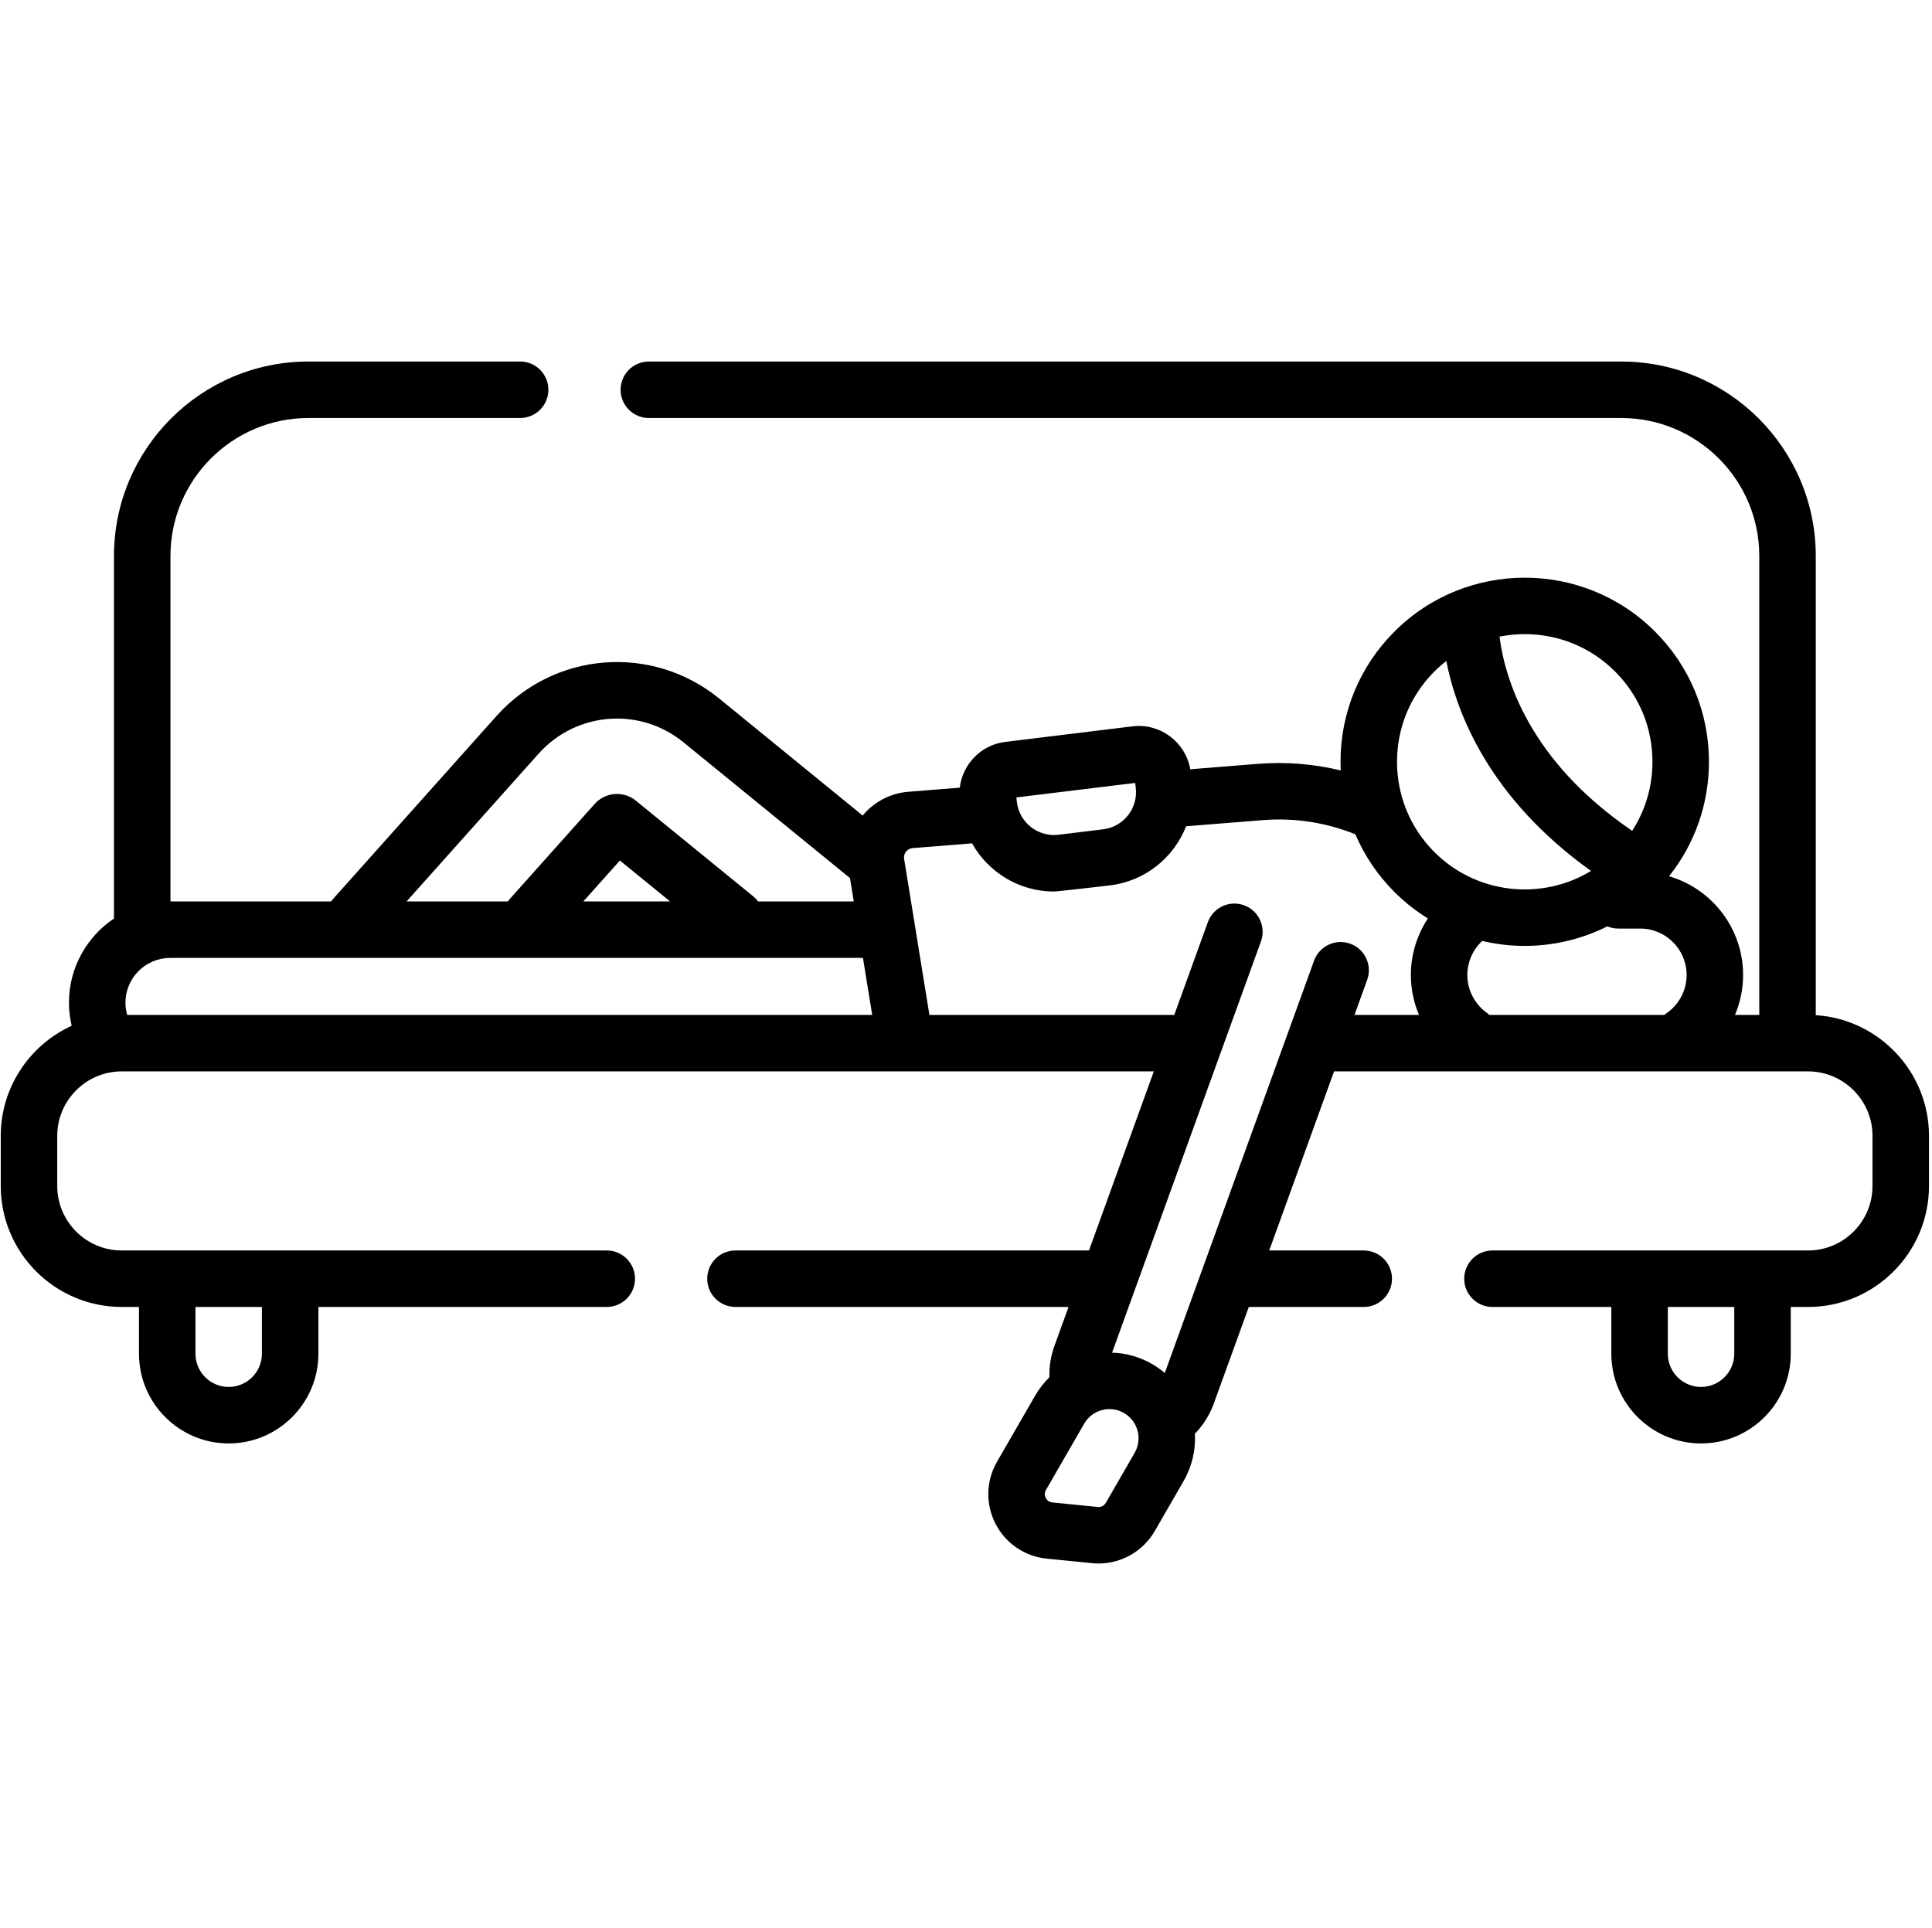 <svg width="513" height="512" viewBox="0 0 513 512" fill="none" xmlns="http://www.w3.org/2000/svg">
<g clip-path="url(#clip0_175_1118)">
<g clip-path="url(#clip1_175_1118)">
<path d="M482.136 269.573V147.64C482.136 119.164 458.972 96.004 430.499 96.004H172.289C168.145 96.004 164.789 99.359 164.789 103.504C164.789 107.644 168.145 111.004 172.289 111.004H430.499C450.702 111.004 467.136 127.437 467.136 147.64V269.503H460.691C462.085 266.191 462.843 262.597 462.843 258.905C462.843 246.495 454.527 236.003 443.179 232.679C450.038 224.062 453.773 213.464 453.773 202.289C453.773 189.226 448.687 176.941 439.445 167.703C420.378 148.632 389.343 148.632 370.273 167.703C361.035 176.941 355.945 189.222 355.945 202.289C355.945 203.058 355.968 203.824 356.003 204.585C348.839 202.851 341.382 202.246 333.988 202.839L316.047 204.273C314.785 197.05 308.066 191.98 300.699 192.878L266.941 197.003C260.465 197.792 255.582 202.949 254.848 209.16L241.145 210.257C236.438 210.632 232.07 212.929 229.066 216.562L190.961 185.488C173.125 170.945 147.141 173 131.805 190.164L88.446 238.706C88.254 238.921 88.083 239.144 87.919 239.37H45.263V147.636C45.263 127.437 61.696 111 81.899 111H138.11C142.254 111 145.61 107.644 145.61 103.5C145.61 99.359 142.254 96 138.11 96H81.899C53.426 96 30.263 119.164 30.263 147.636V243.913C23.059 248.741 18.309 256.956 18.309 266.261C18.309 268.327 18.559 270.39 19.028 272.394C7.935 277.464 0.2 288.655 0.2 301.628V314.933C0.2 332.647 14.61 347.057 32.329 347.057H36.903V359.479C36.903 372.612 47.591 383.3 60.723 383.3C73.856 383.3 84.544 372.612 84.544 359.479V347.057H161.11C165.254 347.057 168.61 343.702 168.61 339.558C168.61 335.417 165.254 332.058 161.11 332.058H32.329C22.884 332.058 15.2 324.374 15.2 314.933V301.628C15.2 292.183 22.884 284.503 32.329 284.503H306.371L289.156 332.058H195.289C191.145 332.058 187.789 335.417 187.789 339.558C187.789 343.702 191.145 347.057 195.289 347.057H283.726L279.984 357.393C279.016 360.065 278.566 362.901 278.648 365.721C277.207 367.147 275.93 368.757 274.891 370.561L264.734 388.167C261.805 393.249 261.652 399.401 264.332 404.62C267.008 409.842 272.094 413.307 277.933 413.893L289.996 415.096C290.566 415.155 291.137 415.182 291.703 415.182C297.801 415.182 303.527 411.924 306.617 406.573L314.281 393.284C316.562 389.331 317.511 384.967 317.281 380.718C319.484 378.448 321.203 375.741 322.297 372.714L331.586 347.061H362.113C366.253 347.061 369.613 343.702 369.613 339.561C369.613 335.417 366.253 332.061 362.113 332.061H337.015L354.23 284.503H480.073C489.519 284.503 497.202 292.187 497.202 301.628V314.933C497.202 324.378 489.519 332.061 480.073 332.061H396.288C392.148 332.061 388.789 335.417 388.789 339.561C388.789 343.702 392.148 347.061 396.288 347.061H427.855V359.479C427.855 372.612 438.542 383.3 451.675 383.3C464.812 383.3 475.495 372.612 475.495 359.479V347.061H480.073C497.788 347.061 512.202 332.647 512.202 314.933V301.628C512.198 284.609 498.89 270.644 482.136 269.573ZM69.544 359.479C69.544 364.343 65.587 368.3 60.723 368.3C55.86 368.3 51.903 364.343 51.903 359.479V347.057H69.544V359.479ZM447.843 258.905C447.843 262.945 445.859 266.734 442.534 269.046C442.323 269.187 442.128 269.343 441.941 269.503H395.476C395.261 269.308 395.035 269.12 394.792 268.945C391.554 266.632 389.621 262.878 389.621 258.905C389.621 255.468 391.078 252.183 393.57 249.863C397.281 250.738 401.07 251.183 404.859 251.183C412.394 251.183 419.921 249.445 426.8 245.995C427.695 246.37 428.671 246.577 429.699 246.577H435.515C442.312 246.577 447.843 252.109 447.843 258.905ZM428.839 178.308C435.245 184.714 438.773 193.23 438.773 202.289C438.773 208.89 436.89 215.203 433.394 220.62C405.863 201.89 399.535 179.96 398.167 169.058C400.374 168.617 402.617 168.39 404.859 168.39C413.546 168.39 422.23 171.695 428.839 178.308ZM380.878 178.308C381.886 177.304 382.941 176.386 384.035 175.535C386.765 189.453 395.453 211.945 422.456 231.277C409.413 239.195 392.14 237.531 380.882 226.273C374.476 219.867 370.949 211.347 370.949 202.289C370.949 193.234 374.472 184.714 380.878 178.308ZM301.418 207.906L301.57 209.179C302.234 214.601 298.359 219.554 292.933 220.218L281.058 221.667C275.637 222.32 270.684 218.453 270.019 213.031L269.863 211.757L301.418 207.906ZM33.774 269.503C33.477 268.456 33.309 267.378 33.309 266.261C33.309 259.702 38.645 254.37 45.2 254.37H229.137L231.59 269.503H33.774ZM154.895 239.37L164.598 228.507L177.922 239.37H154.895ZM142.993 200.156C152.969 188.988 169.875 187.652 181.481 197.117L225.668 233.144C225.68 233.152 225.688 233.159 225.695 233.163L226.703 239.37H201.289C200.93 238.89 200.516 238.441 200.028 238.042L168.821 212.597C165.524 209.933 160.735 210.32 157.907 213.48L135.375 238.706C135.184 238.921 135.012 239.144 134.848 239.37H107.965L142.993 200.156ZM301.285 385.788L293.621 399.077C293.187 399.827 292.347 400.268 291.484 400.171L279.422 398.967C278.379 398.862 277.879 398.174 277.676 397.776C277.469 397.378 277.203 396.569 277.726 395.663L287.883 378.057C288.914 376.268 290.582 374.987 292.578 374.452C293.246 374.272 293.922 374.182 294.597 374.182C295.933 374.182 297.258 374.534 298.449 375.221C302.144 377.35 303.418 382.093 301.285 385.788ZM358.523 250.601C354.632 249.187 350.332 251.202 348.921 255.097L309.285 364.585C308.261 363.718 307.148 362.925 305.945 362.229C302.644 360.323 298.996 359.3 295.289 359.19L334.816 249.991C336.226 246.097 334.215 241.8 330.316 240.39C326.425 238.976 322.121 240.991 320.711 244.89L311.801 269.503H246.785L240.074 228.105C239.922 227.163 240.32 226.484 240.574 226.16C240.828 225.839 241.391 225.285 242.344 225.21L258.109 223.952C262.43 231.675 270.684 236.742 279.84 236.742C280.84 236.742 294.754 235.105 294.754 235.105C304.164 233.956 311.715 227.675 314.945 219.41L335.187 217.792C343.73 217.105 352.031 218.386 359.882 221.546C362.3 227.199 365.796 232.402 370.273 236.878C373.007 239.609 375.988 241.937 379.136 243.886C376.238 248.296 374.621 253.515 374.621 258.905C374.621 262.593 375.378 266.187 376.777 269.503H359.66L363.023 260.206C364.433 256.308 362.421 252.007 358.523 250.601ZM460.495 359.479C460.495 364.343 456.538 368.3 451.675 368.3C446.812 368.3 442.855 364.343 442.855 359.479V347.057H460.495V359.479Z" fill="black"/>
</g>
</g>
<defs>
<clipPath id="clip0_175_1118">
<rect width="512" height="512" fill="white" transform="translate(0.2)"/>
</clipPath>
<clipPath id="clip1_175_1118">
<rect width="512" height="512" fill="white" transform="translate(0.2)"/>
</clipPath>
</defs>
</svg>
